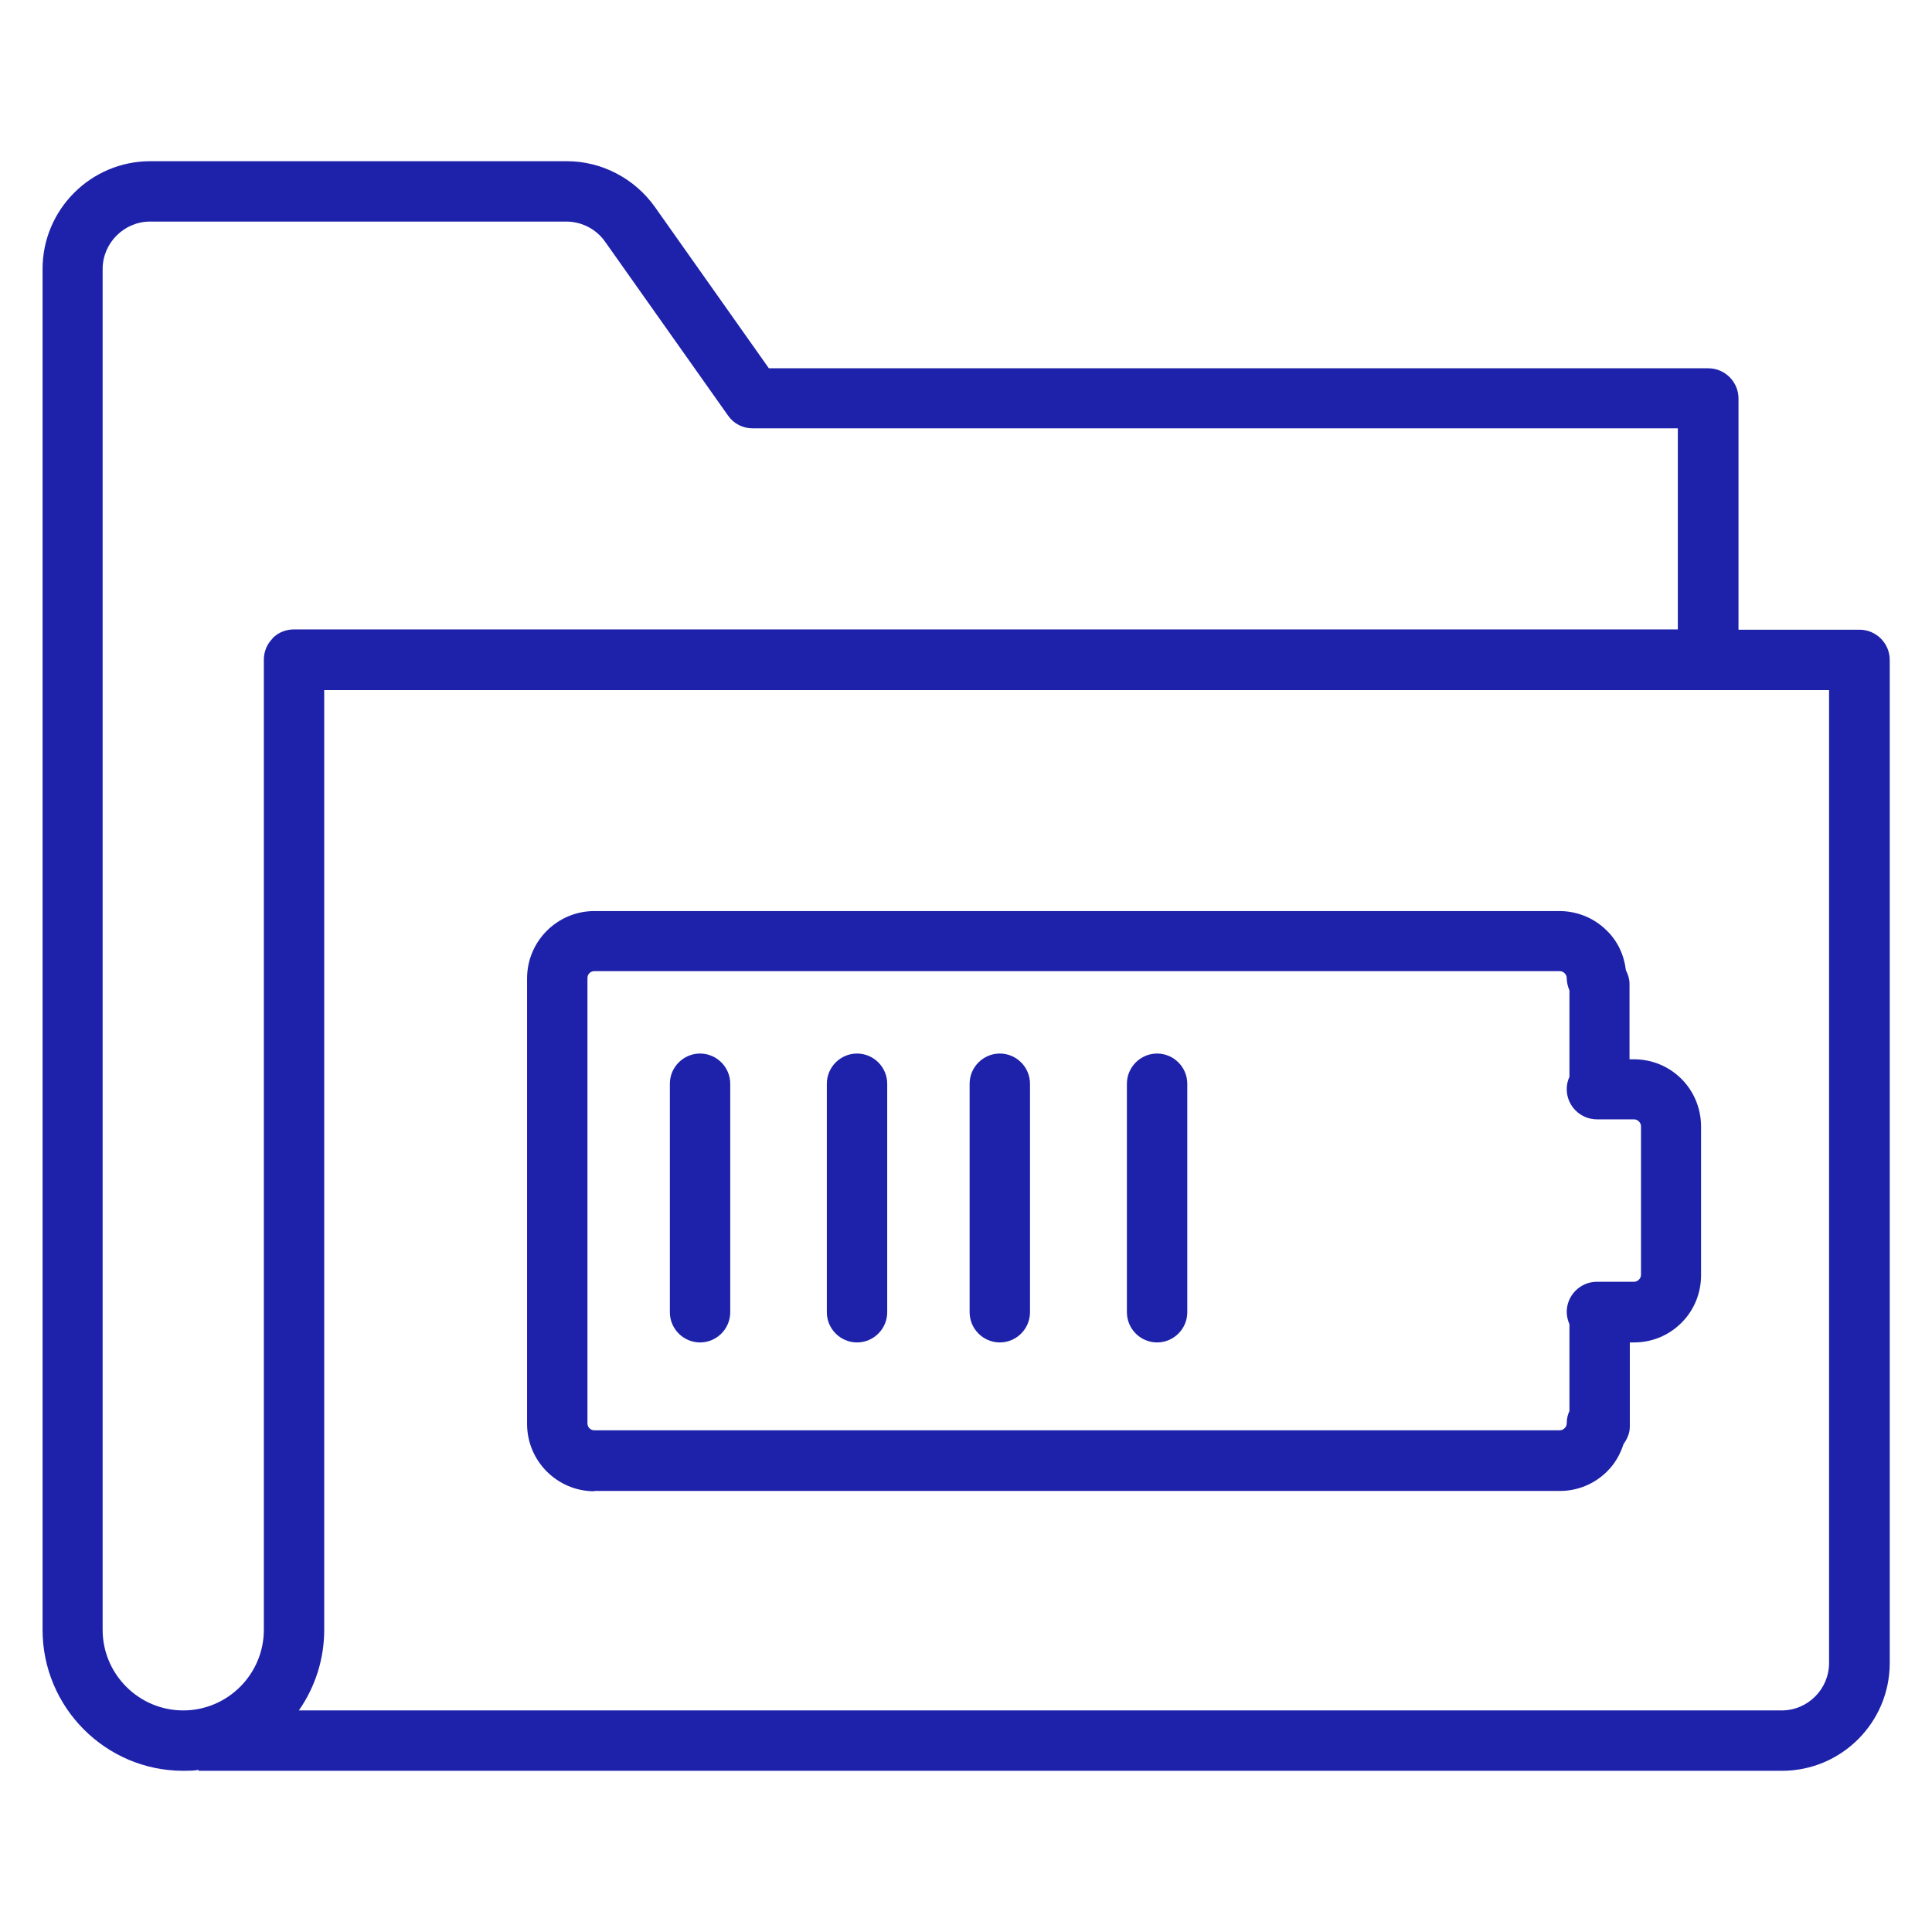 <?xml version="1.0" encoding="UTF-8"?>
<svg id="Layer_1" data-name="Layer 1" xmlns="http://www.w3.org/2000/svg" viewBox="0 0 64 64">
  <path d="M61.59,20.86h-4v-7.66c0-.55-.45-1-1-1H25.47l-3.78-5.35c-.67-.94-1.76-1.51-2.91-1.51H4.98c-1.97,0-3.57,1.6-3.57,3.57V53.99c0,2.57,2.09,4.67,4.66,4.67,.17,0,.34,0,.51-.03v.03H59.03c1.97,0,3.57-1.6,3.57-3.57V21.86c0-.55-.45-1-1-1Zm-52.56,.29c-.19,.19-.29,.44-.29,.71V53.99c0,1.47-1.2,2.67-2.67,2.67s-2.67-1.2-2.67-2.67V8.91c0-.86,.71-1.57,1.57-1.57h13.79c.51,0,.99,.25,1.28,.66l4.08,5.77c.19,.27,.49,.42,.82,.42h30.64v6.66H9.74c-.27,0-.52,.1-.71,.29ZM60.59,55.09c0,.86-.7,1.57-1.57,1.57H9.9c.53-.76,.84-1.68,.84-2.67V22.86H60.59V55.09Z" fill="#1e22aa"/>
  <path d="M19.69,49.39h31.98c.59,0,1.15-.23,1.57-.65,.26-.26,.43-.56,.54-.9,.12-.17,.21-.36,.21-.58v-2.79h.14c.59,0,1.15-.23,1.57-.65,.42-.42,.65-.98,.65-1.58v-4.92c0-.59-.23-1.16-.65-1.58-.42-.42-.98-.65-1.58-.65h-.14v-2.5c0-.16-.05-.31-.12-.45-.06-.5-.27-.96-.63-1.31-.42-.42-.98-.65-1.58-.65H19.69c-1.23,0-2.23,1-2.23,2.23v14.76c0,1.23,1,2.23,2.23,2.23Zm-.23-16.99c0-.13,.1-.23,.23-.23h31.98c.08,0,.13,.04,.16,.07,.03,.03,.07,.08,.07,.16,0,.15,.04,.29,.09,.41v2.86c-.06,.13-.09,.26-.09,.41,0,.55,.45,1,1,1h1.23c.08,0,.13,.04,.16,.07,.03,.03,.07,.08,.07,.16v4.92c0,.08-.04,.13-.07,.16-.03,.03-.08,.07-.16,.07h-1.23c-.55,0-1,.45-1,1,0,.15,.04,.29,.09,.41v2.87c-.06,.13-.09,.26-.09,.41,0,.08-.04,.13-.07,.16-.03,.03-.08,.07-.16,.07H19.69c-.13,0-.23-.1-.23-.23v-14.76Z" fill="#1e22aa"/>
  <path d="M23.19,44.47c.55,0,1-.45,1-1v-7.57c0-.55-.45-1-1-1s-1,.45-1,1v7.57c0,.55,.45,1,1,1Z" fill="#1e22aa"/>
  <path d="M28.39,44.47c.55,0,1-.45,1-1v-7.57c0-.55-.45-1-1-1s-1,.45-1,1v7.57c0,.55,.45,1,1,1Z" fill="#1e22aa"/>
  <path d="M33.12,44.47c.55,0,1-.45,1-1v-7.57c0-.55-.45-1-1-1s-1,.45-1,1v7.57c0,.55,.45,1,1,1Z" fill="#1e22aa"/>
  <path d="M38.33,44.47c.55,0,1-.45,1-1v-7.57c0-.55-.45-1-1-1s-1,.45-1,1v7.57c0,.55,.45,1,1,1Z" fill="#1e22aa"/>
</svg>